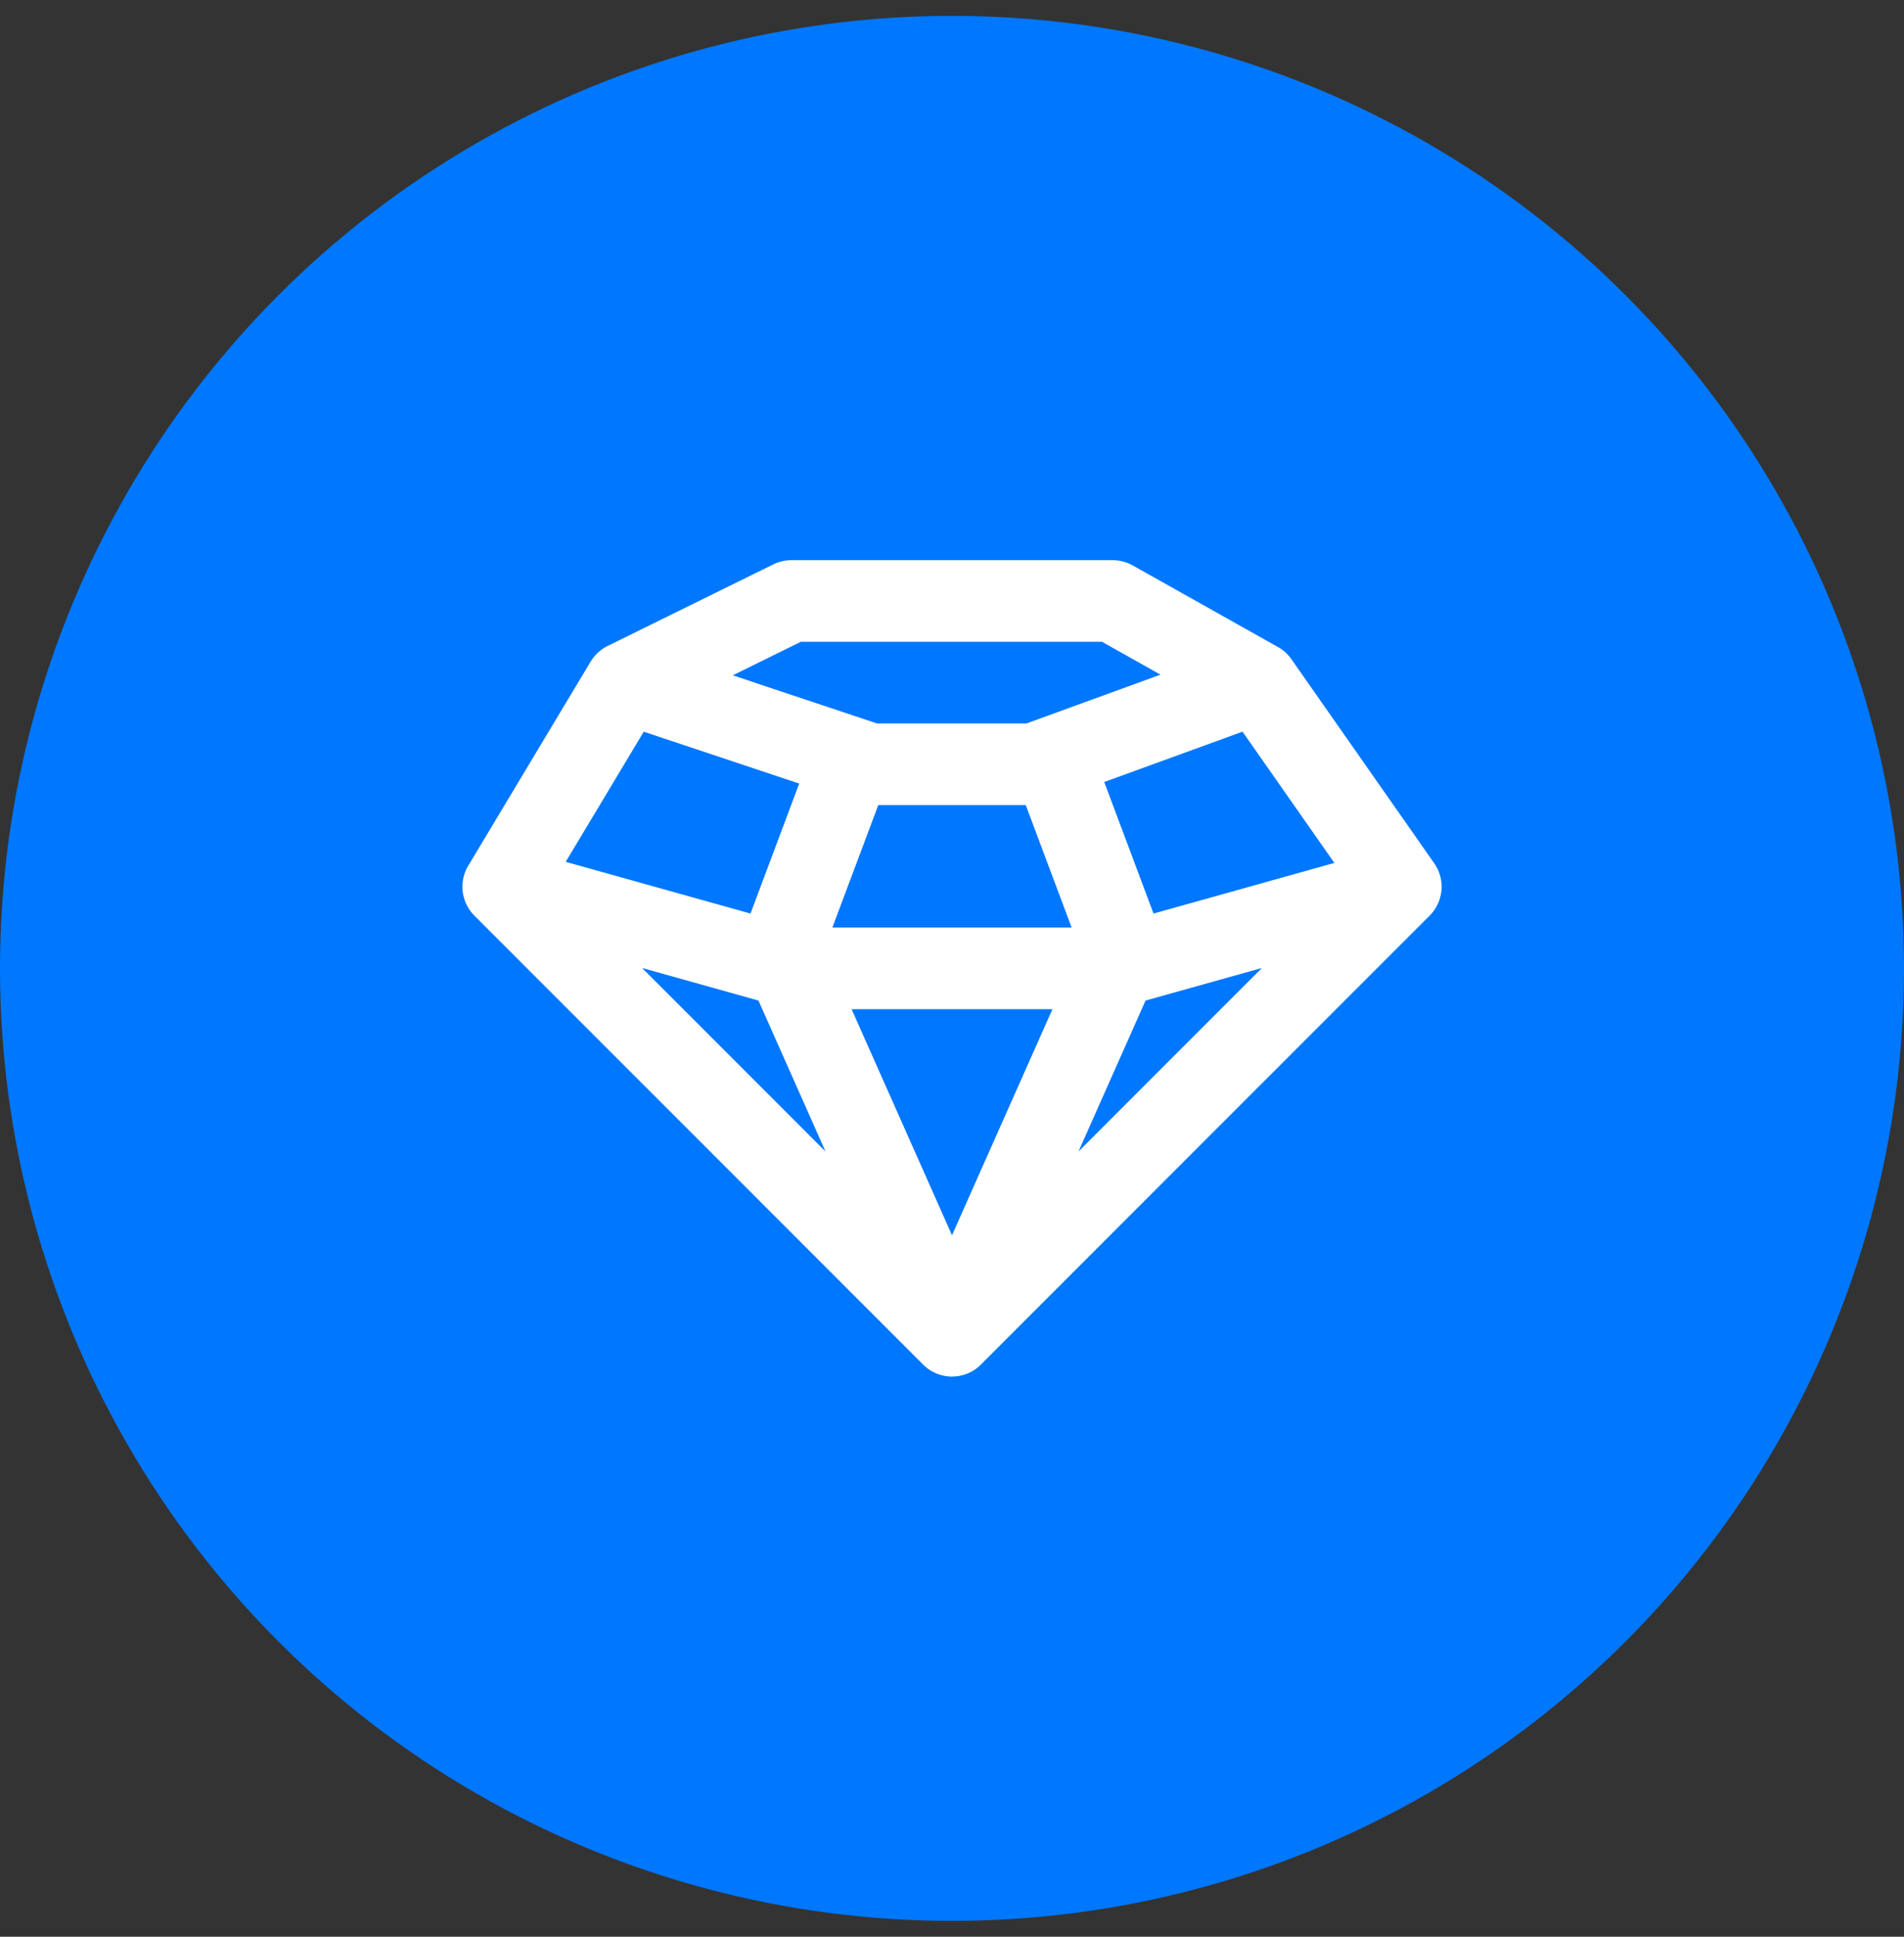 <svg width="60" height="61" viewBox="0 0 60 61" fill="none" xmlns="http://www.w3.org/2000/svg">
<rect x="0" y="0" width="60" height="61" fill="#333333" stroke="none"/>
<circle cx="30" cy="30.5" r="30" fill="#0077FF"/>
<path fill-rule="evenodd" clip-rule="evenodd" d="M24.938 17.643C24.741 17.643 24.547 17.688 24.37 17.775L19.163 20.338C18.958 20.436 18.776 20.588 18.643 20.79C18.631 20.808 18.619 20.826 18.608 20.845L14.771 27.241C14.764 27.251 14.758 27.262 14.751 27.272C14.7 27.359 14.659 27.451 14.63 27.545C14.6 27.641 14.582 27.739 14.575 27.837C14.564 27.977 14.578 28.116 14.612 28.248C14.646 28.382 14.702 28.512 14.781 28.632C14.833 28.712 14.895 28.788 14.966 28.856L29.084 42.973C29.1 42.99 29.117 43.007 29.135 43.022C29.355 43.223 29.629 43.334 29.908 43.354L29.939 43.356L29.941 43.356C29.961 43.357 29.981 43.357 30 43.357C30.037 43.357 30.073 43.356 30.11 43.352C30.383 43.329 30.65 43.219 30.866 43.022C30.883 43.007 30.9 42.99 30.916 42.973L45.034 28.856C45.04 28.85 45.046 28.844 45.053 28.838C45.136 28.755 45.206 28.662 45.262 28.562C45.317 28.466 45.358 28.365 45.385 28.261C45.423 28.119 45.438 27.969 45.424 27.817C45.414 27.695 45.386 27.574 45.34 27.457C45.316 27.398 45.289 27.341 45.257 27.286C45.233 27.245 45.208 27.205 45.18 27.167L40.696 20.763C40.576 20.591 40.422 20.458 40.249 20.366L35.692 17.807C35.5 17.7 35.283 17.643 35.063 17.643H24.938ZM39.155 23.045L34.797 24.63L36.347 28.763C36.348 28.766 36.349 28.77 36.351 28.773L42.049 27.179L39.155 23.045ZM33.77 29.214L32.324 25.357H27.677L26.23 29.214H33.77ZM23.65 28.773C23.651 28.77 23.652 28.766 23.654 28.763L25.185 24.679L20.286 23.046L17.827 27.145L23.65 28.773ZM23.092 21.27L25.237 20.214H34.727L36.57 21.249L32.345 22.786H27.637L23.092 21.27ZM26.013 36.266L20.235 30.488L23.901 31.514L26.013 36.266ZM30 38.906L26.836 31.786H33.165L30 38.906ZM33.987 36.266L36.099 31.514L39.765 30.488L33.987 36.266Z" fill="white"/>
</svg>
